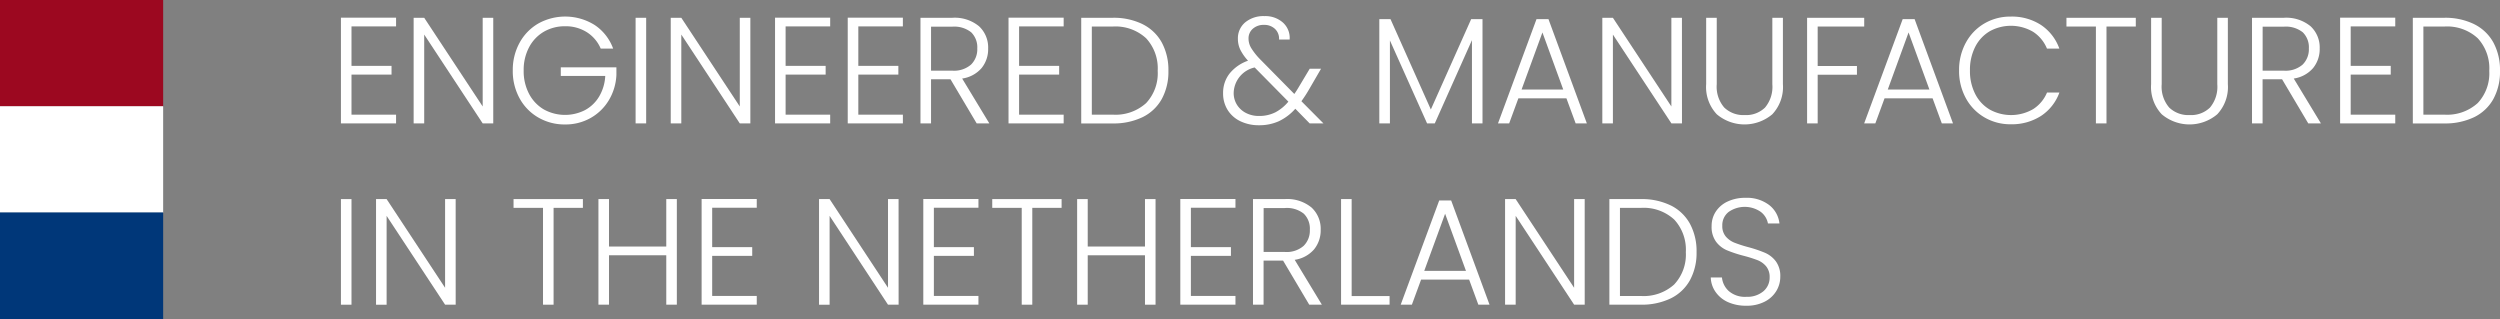 <svg xmlns="http://www.w3.org/2000/svg" width="248.31" height="31.686" viewBox="0 0 248.31 31.686">
  <rect x="0" y="0" width="248.31" height="31.686" fill="#808080" stroke="none"/>
  <rect id="Rectangle_1" data-name="Rectangle 1" width="16.205" height="10.586" fill="#9c0820"/>
  <rect id="Rectangle_2" data-name="Rectangle 2" width="16.205" height="10.585" transform="translate(0 10.551)" fill="#fff"/>
  <rect id="Rectangle_3" data-name="Rectangle 3" width="16.205" height="10.585" transform="translate(0 21.101)" fill="#003779"/>
  <path id="Path_1" data-name="Path 1" d="M34.912,2.622V6.539h3.977v.87H34.912v3.976h4.427v.871H33.862V1.751h5.477v.871Z" transform="translate(0 0.001)" fill="#fff"/>
  <path id="Path_2" data-name="Path 2" d="M48.992,12.255h-1.05L42.134,3.431v8.824h-1.05V1.766h1.05l5.808,8.808V1.766h1.05Z" transform="translate(0 0.001)" fill="#fff"/>
  <path id="Path_3" data-name="Path 3" d="M59.666,4.827A3.584,3.584,0,0,0,58.292,3.2a3.92,3.92,0,0,0-2.168-.593,4.117,4.117,0,0,0-2.1.54,3.869,3.869,0,0,0-1.469,1.538A4.8,4.8,0,0,0,52.013,7a4.838,4.838,0,0,0,.54,2.326,3.859,3.859,0,0,0,1.469,1.546,4.356,4.356,0,0,0,4.075.067,3.647,3.647,0,0,0,1.41-1.35,4.438,4.438,0,0,0,.609-2.049H55.7V6.688h5.524v.765a5.351,5.351,0,0,1-.751,2.5,4.925,4.925,0,0,1-1.809,1.763,5.047,5.047,0,0,1-2.543.645,5.192,5.192,0,0,1-2.641-.682,4.918,4.918,0,0,1-1.868-1.906A5.586,5.586,0,0,1,50.931,7a5.589,5.589,0,0,1,.684-2.769,4.925,4.925,0,0,1,1.868-1.906,5.513,5.513,0,0,1,5.581.158A4.767,4.767,0,0,1,60.9,4.827Z" transform="translate(0 0.001)" fill="#fff"/>
  <rect id="Rectangle_4" data-name="Rectangle 4" width="1.05" height="10.489" transform="translate(63.13 1.767)" fill="#fff"/>
  <path id="Path_4" data-name="Path 4" d="M74.528,12.255h-1.05L67.67,3.431v8.824H66.62V1.766h1.05l5.808,8.808V1.766h1.05Z" transform="translate(0 0.001)" fill="#fff"/>
  <path id="Path_5" data-name="Path 5" d="M78.03,2.622V6.539h3.977v.87H78.03v3.976h4.427v.871H76.98V1.751h5.477v.871Z" transform="translate(0 0.001)" fill="#fff"/>
  <path id="Path_6" data-name="Path 6" d="M85.252,2.622V6.539h3.977v.87H85.252v3.976h4.427v.871H84.2V1.751h5.477v.871Z" transform="translate(0 0.001)" fill="#fff"/>
  <path id="Path_7" data-name="Path 7" d="M97.007,12.255l-2.6-4.382H92.475v4.382h-1.05V1.766h3.151a3.794,3.794,0,0,1,2.664.84,2.866,2.866,0,0,1,.907,2.206A2.978,2.978,0,0,1,97.5,6.755,3.121,3.121,0,0,1,95.566,7.8l2.7,4.457ZM92.475,7.018h2.116a2.574,2.574,0,0,0,1.853-.6,2.128,2.128,0,0,0,.623-1.606,2.084,2.084,0,0,0-.6-1.6,2.7,2.7,0,0,0-1.891-.563h-2.1Z" transform="translate(0 0.001)" fill="#fff"/>
  <path id="Path_8" data-name="Path 8" d="M101.22,2.622V6.539H105.2v.87H101.22v3.976h4.427v.871H100.17V1.751h5.477v.871Z" transform="translate(0 0.001)" fill="#fff"/>
  <path id="Path_9" data-name="Path 9" d="M113.484,2.4a4.4,4.4,0,0,1,1.907,1.815,5.725,5.725,0,0,1,.66,2.821,5.647,5.647,0,0,1-.66,2.8,4.373,4.373,0,0,1-1.907,1.8,6.615,6.615,0,0,1-2.986.623h-3.106V1.766H110.5a6.535,6.535,0,0,1,2.986.631m.353,7.84a4.327,4.327,0,0,0,1.148-3.2A4.4,4.4,0,0,0,113.837,3.8,4.485,4.485,0,0,0,110.5,2.636h-2.056v8.749H110.5a4.519,4.519,0,0,0,3.339-1.148" transform="translate(0 0.001)" fill="#fff"/>
  <path id="Path_10" data-name="Path 10" d="M130.081,12.256,128.656,10.8a5.081,5.081,0,0,1-1.635,1.238,4.689,4.689,0,0,1-1.967.4,4.17,4.17,0,0,1-1.86-.4,3.023,3.023,0,0,1-1.261-1.118,3.079,3.079,0,0,1-.45-1.666,3.092,3.092,0,0,1,.631-1.935,4.079,4.079,0,0,1,1.845-1.291,4.751,4.751,0,0,1-.765-1.088,2.493,2.493,0,0,1-.241-1.088,2.05,2.05,0,0,1,.721-1.628A2.836,2.836,0,0,1,125.6,1.6a2.61,2.61,0,0,1,1.83.645,2.041,2.041,0,0,1,.661,1.681h-1.051a1.324,1.324,0,0,0-.413-1.065,1.53,1.53,0,0,0-1.072-.391,1.613,1.613,0,0,0-1.118.383,1.26,1.26,0,0,0-.428.983,1.813,1.813,0,0,0,.263.93,6.338,6.338,0,0,0,.833,1.066l3.451,3.5q.21-.285.57-.9l.96-1.606h1.126l-1.14,1.966a13.837,13.837,0,0,1-.811,1.261l2.192,2.206Zm-3.443-1.081a4.276,4.276,0,0,0,1.328-1.081L124.619,6.7a2.658,2.658,0,0,0-2.085,2.521,2.179,2.179,0,0,0,.322,1.178,2.272,2.272,0,0,0,.893.818,2.748,2.748,0,0,0,1.305.3,3.529,3.529,0,0,0,1.584-.345" transform="translate(0 0.001)" fill="#fff"/>
  <path id="Path_11" data-name="Path 11" d="M147.248,1.9V12.255H146.2V3.987l-3.691,8.268h-.766l-3.691-8.238v8.238H137V1.9h1.11l4.007,8.974L146.122,1.9Z" transform="translate(0 0.001)" fill="#fff"/>
  <path id="Path_12" data-name="Path 12" d="M155.583,9.764h-4.772l-.915,2.491h-1.11L152.612,1.9H153.8l3.812,10.354H156.5Zm-.315-.87L153.2,3.222l-2.071,5.672Z" transform="translate(0 0.001)" fill="#fff"/>
  <path id="Path_13" data-name="Path 13" d="M167.061,12.255h-1.05L160.2,3.431v8.824h-1.051V1.766H160.2l5.807,8.808V1.766h1.05Z" transform="translate(0 0.001)" fill="#fff"/>
  <path id="Path_14" data-name="Path 14" d="M170.514,1.766v6.6a3.165,3.165,0,0,0,.743,2.311,2.73,2.73,0,0,0,2.033.75,2.691,2.691,0,0,0,2.018-.743,3.205,3.205,0,0,0,.728-2.318v-6.6h1.05V8.353a3.954,3.954,0,0,1-1.057,3,4.275,4.275,0,0,1-5.507,0,3.951,3.951,0,0,1-1.059-3V1.766Z" transform="translate(0 0.001)" fill="#fff"/>
  <path id="Path_15" data-name="Path 15" d="M185.161,1.766v.87h-4.622V6.553h3.9v.87h-3.9v4.832h-1.051V1.766Z" transform="translate(0 0.001)" fill="#fff"/>
  <path id="Path_16" data-name="Path 16" d="M191.953,9.764h-4.772l-.915,2.491h-1.11L188.982,1.9h1.185l3.812,10.354h-1.111Zm-.315-.87-2.071-5.672L187.5,8.894Z" transform="translate(0 0.001)" fill="#fff"/>
  <path id="Path_17" data-name="Path 17" d="M195.259,4.234A4.9,4.9,0,0,1,197.1,2.328a5.085,5.085,0,0,1,2.611-.682,5.308,5.308,0,0,1,3.009.833,4.737,4.737,0,0,1,1.823,2.348h-1.23a3.616,3.616,0,0,0-1.373-1.666,4.356,4.356,0,0,0-4.307-.06,3.753,3.753,0,0,0-1.448,1.553A5.024,5.024,0,0,0,195.664,7a4.979,4.979,0,0,0,.526,2.341,3.756,3.756,0,0,0,1.448,1.545,4.375,4.375,0,0,0,4.307-.052,3.574,3.574,0,0,0,1.373-1.644h1.23a4.682,4.682,0,0,1-1.831,2.327,5.357,5.357,0,0,1-3,.825,5.076,5.076,0,0,1-2.611-.683,4.911,4.911,0,0,1-1.846-1.9A5.59,5.59,0,0,1,194.584,7a5.635,5.635,0,0,1,.675-2.769" transform="translate(0 0.001)" fill="#fff"/>
  <path id="Path_18" data-name="Path 18" d="M212.136,1.766v.87h-2.911v9.619h-1.051V2.636h-2.926v-.87Z" transform="translate(0 0.001)" fill="#fff"/>
  <path id="Path_19" data-name="Path 19" d="M214.708,1.766v6.6a3.165,3.165,0,0,0,.743,2.311,2.73,2.73,0,0,0,2.033.75,2.691,2.691,0,0,0,2.018-.743,3.205,3.205,0,0,0,.728-2.318v-6.6h1.05V8.353a3.954,3.954,0,0,1-1.057,3,4.275,4.275,0,0,1-5.507,0,3.951,3.951,0,0,1-1.059-3V1.766Z" transform="translate(0 0.001)" fill="#fff"/>
  <path id="Path_20" data-name="Path 20" d="M229.265,12.255l-2.6-4.382h-1.936v4.382h-1.051V1.766h3.152a3.794,3.794,0,0,1,2.664.84,2.866,2.866,0,0,1,.907,2.206,2.978,2.978,0,0,1-.652,1.943A3.121,3.121,0,0,1,227.824,7.8l2.7,4.457Zm-4.532-5.237h2.116a2.574,2.574,0,0,0,1.853-.6,2.128,2.128,0,0,0,.623-1.606,2.081,2.081,0,0,0-.6-1.6,2.692,2.692,0,0,0-1.89-.563h-2.1Z" transform="translate(0 0.001)" fill="#fff"/>
  <path id="Path_21" data-name="Path 21" d="M233.48,2.622V6.539h3.977v.87H233.48v3.976h4.427v.871h-5.478V1.751h5.478v.871Z" transform="translate(0 0.001)" fill="#fff"/>
  <path id="Path_22" data-name="Path 22" d="M245.743,2.4a4.4,4.4,0,0,1,1.907,1.815,5.725,5.725,0,0,1,.66,2.821,5.646,5.646,0,0,1-.66,2.8,4.373,4.373,0,0,1-1.907,1.8,6.615,6.615,0,0,1-2.986.623h-3.106V1.766h3.106a6.535,6.535,0,0,1,2.986.631m.353,7.84a4.327,4.327,0,0,0,1.148-3.2A4.4,4.4,0,0,0,246.1,3.8a4.485,4.485,0,0,0-3.339-1.164H240.7v8.749h2.056a4.519,4.519,0,0,0,3.339-1.148" transform="translate(0 0.001)" fill="#fff"/>
  <rect id="Rectangle_5" data-name="Rectangle 5" width="1.05" height="10.489" transform="translate(33.862 19.775)" fill="#fff"/>
  <path id="Path_23" data-name="Path 23" d="M45.26,30.263H44.21L38.4,21.44v8.823h-1.05V19.774H38.4l5.808,8.808V19.774h1.05Z" transform="translate(0 0.001)" fill="#fff"/>
  <path id="Path_24" data-name="Path 24" d="M57.895,19.773v.87H54.984v9.619h-1.05V20.643H51.007v-.87Z" transform="translate(0 0.001)" fill="#fff"/>
  <path id="Path_25" data-name="Path 25" d="M67.227,19.773V30.262h-1.05V25.355H60.489v4.907h-1.05V19.773h1.05v4.712h5.688V19.773Z" transform="translate(0 0.001)" fill="#fff"/>
  <path id="Path_26" data-name="Path 26" d="M70.737,20.629v3.916h3.977v.871H70.737v3.977h4.427v.87H69.687v-10.5h5.477v.87Z" transform="translate(0 0.001)" fill="#fff"/>
  <path id="Path_27" data-name="Path 27" d="M89.254,30.263H88.2L82.4,21.44v8.823h-1.05V19.774H82.4L88.2,28.582V19.774h1.05Z" transform="translate(0 0.001)" fill="#fff"/>
  <path id="Path_28" data-name="Path 28" d="M92.756,20.629v3.916h3.977v.871H92.756v3.977h4.427v.87H91.706v-10.5h5.477v.87Z" transform="translate(0 0.001)" fill="#fff"/>
  <path id="Path_29" data-name="Path 29" d="M105.442,19.773v.87h-2.911v9.619h-1.05V20.643H98.554v-.87Z" transform="translate(0 0.001)" fill="#fff"/>
  <path id="Path_30" data-name="Path 30" d="M114.774,19.773V30.262h-1.05V25.355h-5.687v4.907h-1.051V19.773h1.051v4.712h5.687V19.773Z" transform="translate(0 0.001)" fill="#fff"/>
  <path id="Path_31" data-name="Path 31" d="M118.284,20.629v3.916h3.977v.871h-3.977v3.977h4.427v.87h-5.478v-10.5h5.478v.87Z" transform="translate(0 0.001)" fill="#fff"/>
  <path id="Path_32" data-name="Path 32" d="M130.039,30.262l-2.6-4.382h-1.936v4.382h-1.051V19.773h3.152a3.794,3.794,0,0,1,2.664.84,2.866,2.866,0,0,1,.907,2.206,2.98,2.98,0,0,1-.652,1.943,3.13,3.13,0,0,1-1.929,1.043l2.7,4.457Zm-4.532-5.237h2.116a2.569,2.569,0,0,0,1.853-.6,2.123,2.123,0,0,0,.623-1.6,2.081,2.081,0,0,0-.6-1.6,2.692,2.692,0,0,0-1.89-.563h-2.1Z" transform="translate(0 0.001)" fill="#fff"/>
  <path id="Path_33" data-name="Path 33" d="M134.252,29.407h3.767v.855H133.2V19.773h1.051Z" transform="translate(0 0.001)" fill="#fff"/>
  <path id="Path_34" data-name="Path 34" d="M145.92,27.771h-4.772l-.915,2.491h-1.11l3.826-10.354h1.185l3.812,10.354h-1.111Zm-.315-.87-2.071-5.673L141.463,26.9Z" transform="translate(0 0.001)" fill="#fff"/>
  <path id="Path_35" data-name="Path 35" d="M157.4,30.263h-1.05l-5.807-8.823v8.823H149.49V19.774h1.051l5.807,8.808V19.774h1.05Z" transform="translate(0 0.001)" fill="#fff"/>
  <path id="Path_36" data-name="Path 36" d="M165.942,20.4a4.408,4.408,0,0,1,1.907,1.817,5.719,5.719,0,0,1,.66,2.82,5.647,5.647,0,0,1-.66,2.8,4.373,4.373,0,0,1-1.907,1.8,6.6,6.6,0,0,1-2.986.623H159.85V19.773h3.106a6.548,6.548,0,0,1,2.986.63m.353,7.841a4.327,4.327,0,0,0,1.148-3.2,4.4,4.4,0,0,0-1.148-3.233,4.485,4.485,0,0,0-3.339-1.164H160.9v8.749h2.056a4.519,4.519,0,0,0,3.339-1.148" transform="translate(0 0.001)" fill="#fff"/>
  <path id="Path_37" data-name="Path 37" d="M171.633,30.008A2.983,2.983,0,0,1,170.4,29a2.639,2.639,0,0,1-.48-1.44h1.111A2.1,2.1,0,0,0,171.7,28.9a2.435,2.435,0,0,0,1.756.579,2.471,2.471,0,0,0,1.689-.548,1.767,1.767,0,0,0,.622-1.388,1.635,1.635,0,0,0-.345-1.088,2.119,2.119,0,0,0-.855-.615,13.049,13.049,0,0,0-1.411-.443,12.348,12.348,0,0,1-1.666-.555A2.653,2.653,0,0,1,170.44,24a2.488,2.488,0,0,1-.435-1.546,2.57,2.57,0,0,1,.42-1.447,2.8,2.8,0,0,1,1.186-1,4.073,4.073,0,0,1,1.755-.36,3.657,3.657,0,0,1,2.349.712,2.676,2.676,0,0,1,1.027,1.838H175.6a1.886,1.886,0,0,0-.705-1.147,2.791,2.791,0,0,0-3.2,0,1.661,1.661,0,0,0-.629,1.373,1.585,1.585,0,0,0,.344,1.065,2.217,2.217,0,0,0,.864.616,12.91,12.91,0,0,0,1.4.45,12.643,12.643,0,0,1,1.651.562,2.7,2.7,0,0,1,1.066.848,2.465,2.465,0,0,1,.434,1.531,2.714,2.714,0,0,1-.389,1.4,2.856,2.856,0,0,1-1.156,1.065,3.867,3.867,0,0,1-1.831.405,4.345,4.345,0,0,1-1.823-.36" transform="translate(0 0.001)" fill="#fff"/>
</svg>
